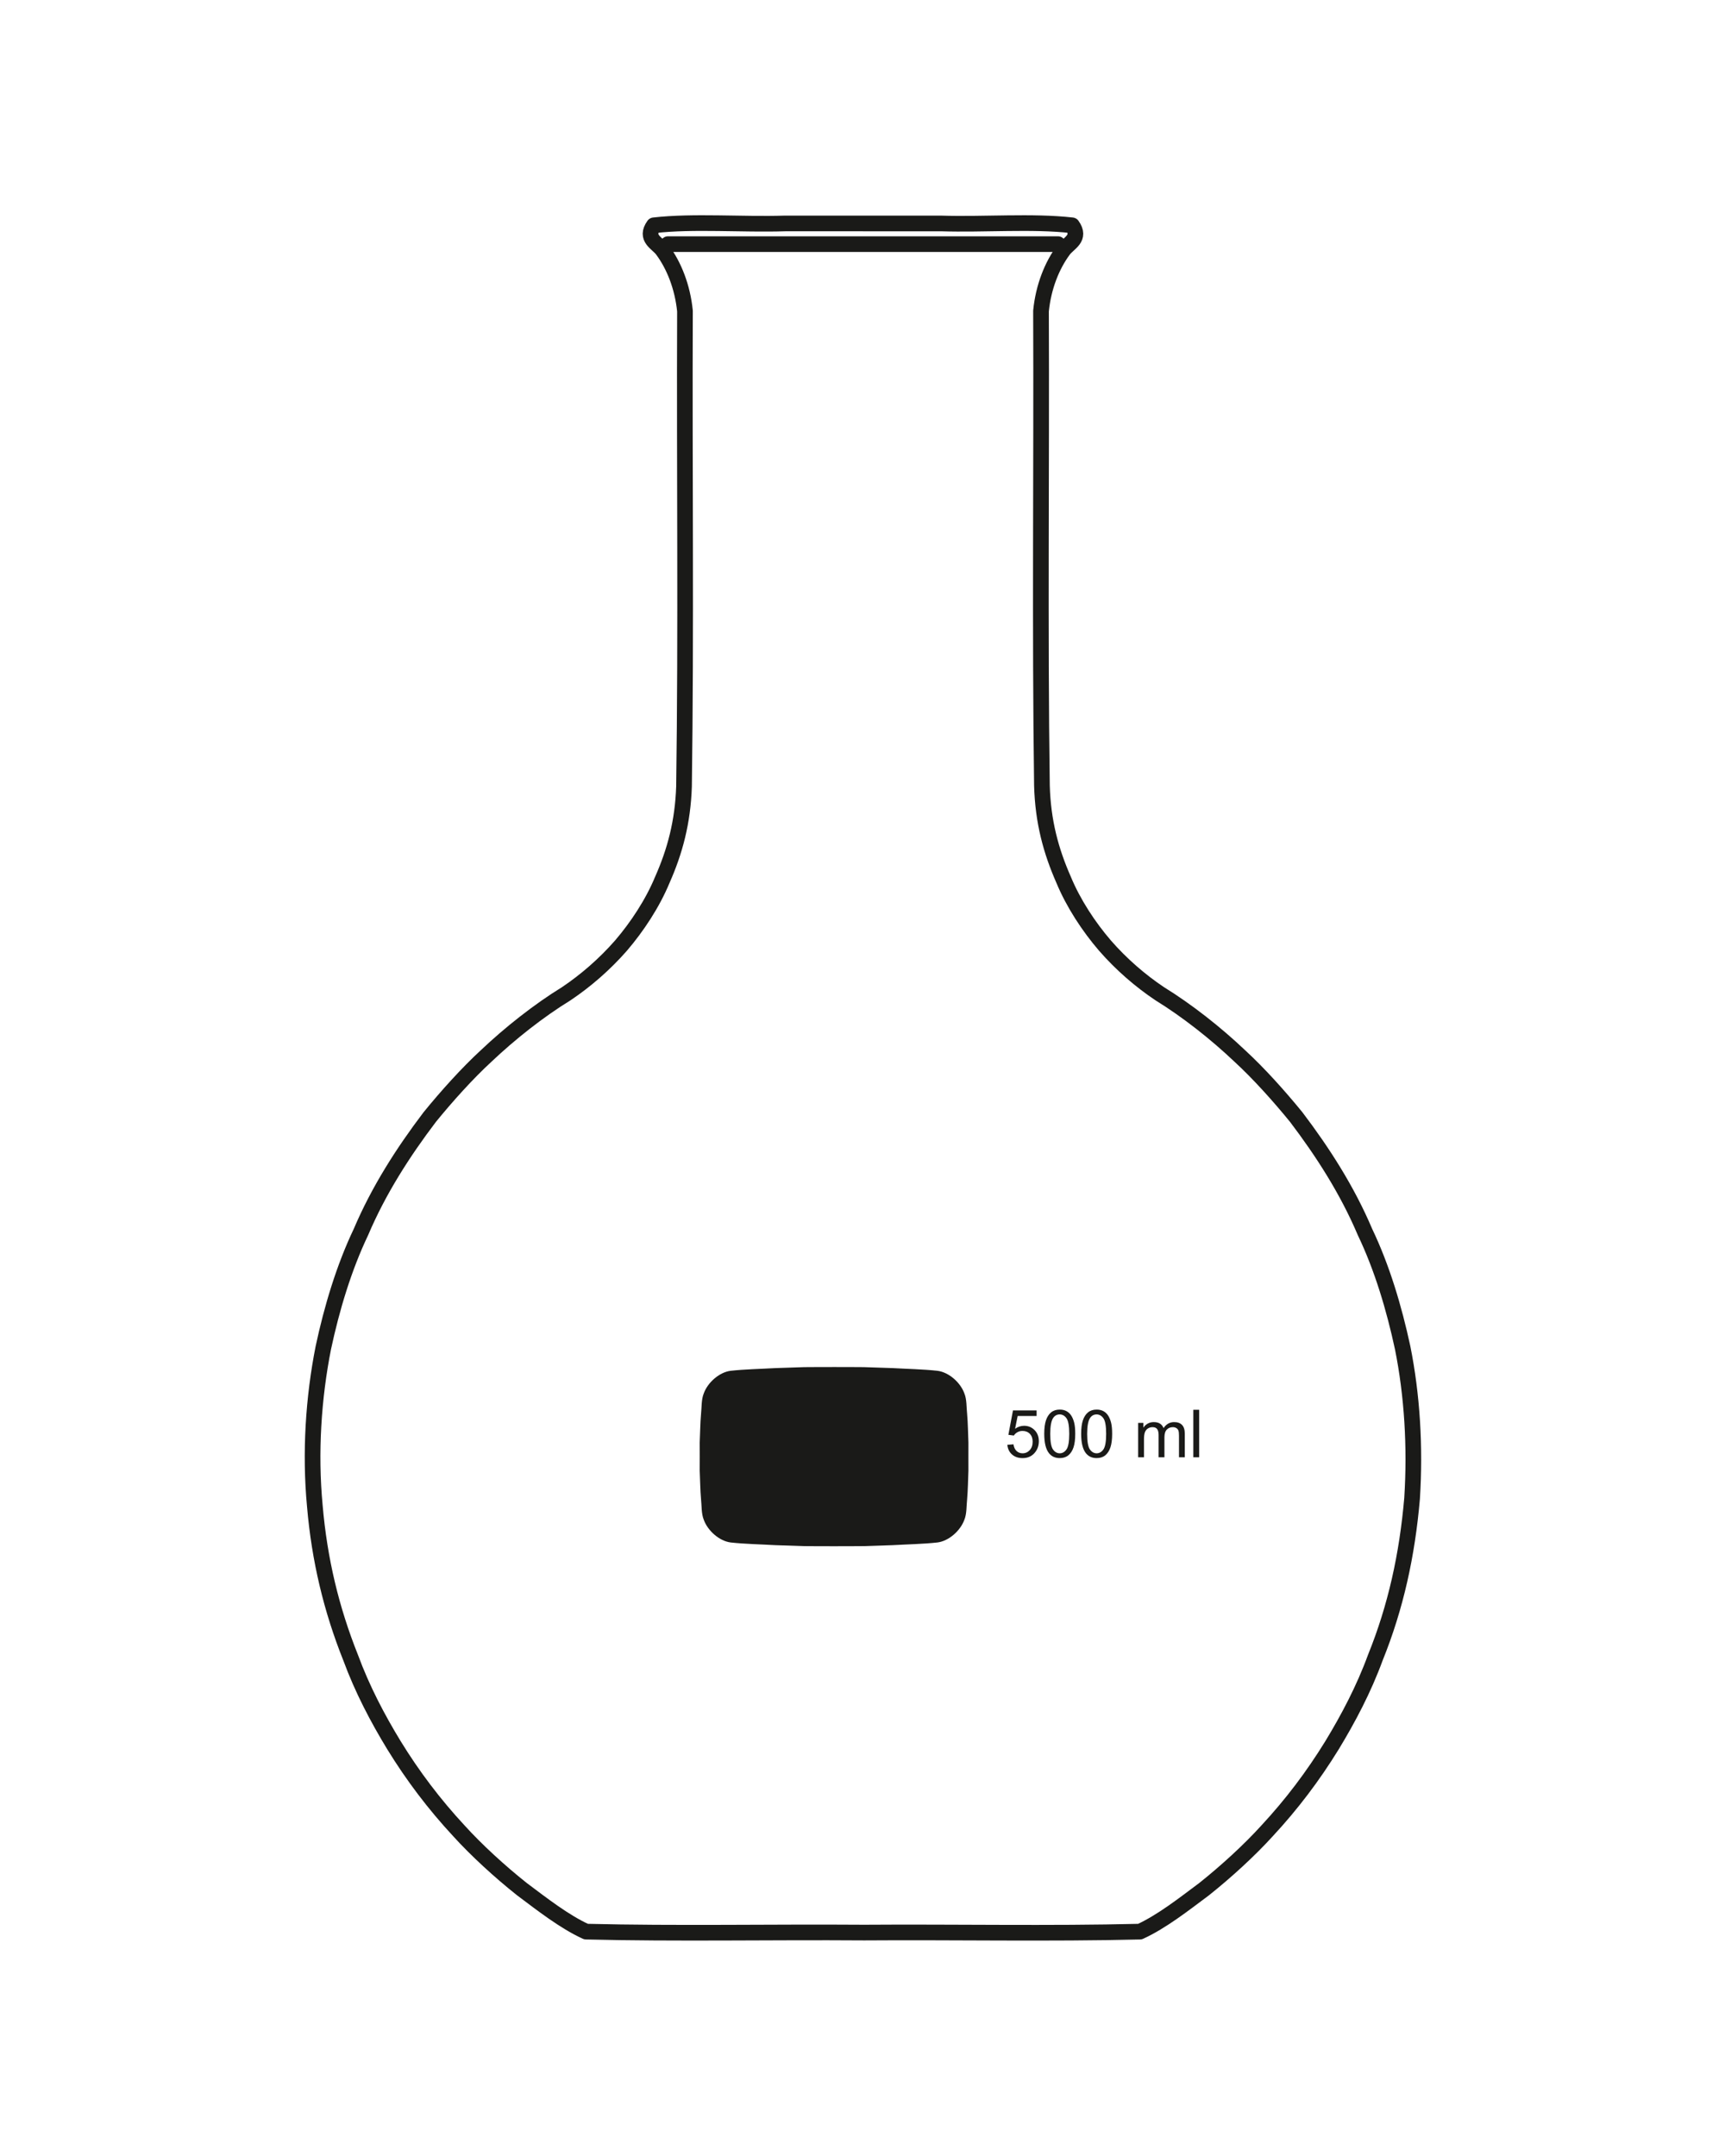 <?xml version="1.0" encoding="UTF-8" standalone="no"?>
<!-- Created with Inkscape (http://www.inkscape.org/) -->

<svg
   xmlns:dc="http://purl.org/dc/elements/1.1/"
   xmlns:cc="http://creativecommons.org/ns#"
   xmlns:rdf="http://www.w3.org/1999/02/22-rdf-syntax-ns#"
   xmlns:svg="http://www.w3.org/2000/svg"
   xmlns="http://www.w3.org/2000/svg"
   xmlns:sodipodi="http://sodipodi.sourceforge.net/DTD/sodipodi-0.dtd"
   xmlns:inkscape="http://www.inkscape.org/namespaces/inkscape"
   width="400"
   height="500"
   id="svg2"
   version="1.1"
   inkscape:version="0.48.2 r9819"
   sodipodi:docname="flat bottom flask narrow neck.svg">
  <defs
     id="defs4" />
  <sodipodi:namedview
     id="base"
     pagecolor="#ffffff"
     bordercolor="#666666"
     borderopacity="1.0"
     inkscape:pageopacity="0.0"
     inkscape:pageshadow="2"
     inkscape:zoom="1.062"
     inkscape:cx="200"
     inkscape:cy="250"
     inkscape:document-units="px"
     inkscape:current-layer="layer1"
     showgrid="false"
     inkscape:window-width="1280"
     inkscape:window-height="750"
     inkscape:window-x="-8"
     inkscape:window-y="-8"
     inkscape:window-maximized="1" />
  <g
     inkscape:label="Ebene 1"
     inkscape:groupmode="layer"
     id="layer1"
     transform="translate(0,-552.362)">
    <g
       id="g3023">
      <path
         d="m 200.119,608.98 45.202,0 m -45.202,0 -45.219,0"
         style="fill:none;stroke:#1a1a18;stroke-width:3.634;stroke-linecap:round;stroke-linejoin:round;stroke-miterlimit:10;stroke-opacity:1;stroke-dasharray:none"
         id="path290"
         inkscape:connector-curvature="0" />
      <path
         d="m 255.377,1000.331 1.085,0 m 0,0 1.306,0.216 m -57.65,-122.734 0,5.245"
         style="fill:none;stroke:#1a1a18;stroke-width:0.411;stroke-linecap:round;stroke-linejoin:round;stroke-miterlimit:10;stroke-opacity:1;stroke-dasharray:none"
         id="path294"
         inkscape:connector-curvature="0" />
      <path
         style="fill:none;stroke:#1a1a18;stroke-width:3.634;stroke-linecap:round;stroke-linejoin:round;stroke-miterlimit:10;stroke-opacity:1;stroke-dasharray:none"
         d="m 200.119,1000.545 c -21.325,-0.153 -43.257,0.3 -64.218,-0.216 -5.019,-2.292 -10.119,-6.284 -14.848,-9.828 -5.17,-4.096 -10.623,-9.113 -14.636,-13.542 -5.694,-6.133 -10.685,-12.724 -15.069,-19.868 -3.758,-6.166 -7.356,-12.993 -10.044,-20.309 -4.48,-11.217 -7.229,-22.701 -8.298,-35.162 -1.17,-12.379 -0.318,-25.156 1.967,-36.692 1.963,-9.191 4.783,-18.582 8.73,-26.86 4.1,-9.659 9.76,-18.49 15.946,-26.644 3.964,-4.878 8.765,-10.203 13.101,-14.191 5.49,-5.201 12.165,-10.491 18.562,-14.416 4.525,-3.04 8.879,-6.815 12.669,-11.138 3.774,-4.406 7.336,-9.805 9.608,-15.289 2.919,-6.595 4.748,-13.369 5.024,-21.615 0.517,-36.573 0.072,-73.555 0.22,-110.285 -0.554,-5.555 -2.537,-10.583 -5.245,-14.2 -1.18,-1.592 -4.128,-2.668 -1.967,-5.677 m 0,0 c 9.236,-1.047 20.45,-0.117 30.416,-0.432 6.027,0 12.053,0 18.08,0 m 0,396.366 c 21.322,-0.153 43.251,0.301 64.21,-0.216 5.025,-2.296 10.112,-6.291 14.852,-9.828 5.161,-4.105 10.61,-9.104 14.628,-13.542 5.697,-6.129 10.684,-12.732 15.073,-19.868 3.749,-6.172 7.358,-12.987 10.036,-20.309 4.745,-11.729 7.39,-23.824 8.522,-36.913 0.769,-12.012 0.008,-24.031 -2.184,-34.941 -1.976,-9.187 -4.777,-18.585 -8.739,-26.86 -4.097,-9.67 -9.757,-18.486 -15.942,-26.644 -3.977,-4.883 -8.738,-10.183 -13.106,-14.191 -5.482,-5.207 -12.164,-10.482 -18.55,-14.416 -4.526,-3.03 -8.891,-6.81 -12.669,-11.138 -3.785,-4.395 -7.345,-9.809 -9.616,-15.289 -2.935,-6.658 -4.793,-13.483 -5.024,-21.84 -0.506,-36.504 -0.071,-73.404 -0.216,-110.06 0.547,-5.567 2.536,-10.577 5.241,-14.2 1.18,-1.593 4.125,-2.669 1.967,-5.677 m 0,0 c -9.236,-1.047 -20.45,-0.116 -30.416,-0.432 -6.022,0 -12.045,0 -18.067,0"
         id="path306"
         inkscape:connector-curvature="0" />
      <path
         d="m 78.027,927.605 0.878,3.057"
         style="fill:none;stroke:#1a1a18;stroke-width:0.411;stroke-linecap:round;stroke-linejoin:round;stroke-miterlimit:10;stroke-opacity:1;stroke-dasharray:none"
         id="path310"
         inkscape:connector-curvature="0" />
      <g
         style="font-size:50.879px"
         id="text320">
        <path
           d="m 233.584,887.438 1.421,-0.12 c 0.105,0.692 0.35,1.211 0.733,1.56 0.383,0.348 0.846,0.522 1.387,0.522 0.651,0 1.203,-0.246 1.654,-0.737 0.451,-0.491 0.676,-1.143 0.676,-1.954 0,-0.772 -0.217,-1.381 -0.65,-1.827 -0.433,-0.446 -1.001,-0.669 -1.702,-0.669 -0.436,1e-5 -0.829,0.099 -1.18,0.297 -0.351,0.198 -0.626,0.455 -0.827,0.77 l -1.27,-0.165 1.067,-5.66 5.48,0 0,1.293 -4.397,0 -0.594,2.962 c 0.661,-0.461 1.355,-0.692 2.082,-0.692 0.962,10e-6 1.774,0.333 2.435,1 0.661,0.666 0.992,1.523 0.992,2.571 -1e-5,0.997 -0.291,1.859 -0.872,2.586 -0.707,0.892 -1.671,1.338 -2.894,1.338 -1.002,0 -1.82,-0.281 -2.454,-0.842 -0.634,-0.561 -0.996,-1.305 -1.086,-2.232 z"
           style="font-size:15.394px;font-variant:normal;font-weight:normal;font-stretch:normal;writing-mode:lr-tb;fill:#1a1a18;fill-opacity:1;fill-rule:nonzero;stroke:none;font-family:Arial MT;-inkscape-font-specification:ArialMT"
           id="path2991" />
        <path
           d="m 242.144,884.889 c 0,-1.303 0.134,-2.351 0.402,-3.146 0.268,-0.794 0.666,-1.407 1.195,-1.838 0.529,-0.431 1.194,-0.646 1.996,-0.646 0.591,10e-6 1.11,0.119 1.556,0.357 0.446,0.238 0.814,0.581 1.105,1.03 0.291,0.448 0.519,0.995 0.684,1.639 0.165,0.644 0.248,1.512 0.248,2.604 -1e-5,1.293 -0.133,2.336 -0.398,3.131 -0.266,0.794 -0.663,1.408 -1.191,1.842 -0.529,0.433 -1.196,0.65 -2.003,0.65 -1.062,0 -1.897,-0.381 -2.503,-1.143 -0.727,-0.917 -1.09,-2.41 -1.09,-4.48 z m 1.391,0 c 0,1.809 0.212,3.013 0.635,3.612 0.423,0.599 0.946,0.898 1.567,0.898 0.621,0 1.144,-0.301 1.567,-0.902 0.423,-0.601 0.635,-1.804 0.635,-3.608 -10e-6,-1.814 -0.212,-3.019 -0.635,-3.615 -0.423,-0.596 -0.951,-0.894 -1.582,-0.894 -0.621,10e-6 -1.117,0.263 -1.488,0.789 -0.466,0.671 -0.699,1.912 -0.699,3.721 z"
           style="font-size:15.394px;font-variant:normal;font-weight:normal;font-stretch:normal;writing-mode:lr-tb;fill:#1a1a18;fill-opacity:1;fill-rule:nonzero;stroke:none;font-family:Arial MT;-inkscape-font-specification:ArialMT"
           id="path2993" />
        <path
           d="m 250.703,884.889 c 0,-1.303 0.134,-2.351 0.402,-3.146 0.268,-0.794 0.666,-1.407 1.195,-1.838 0.529,-0.431 1.194,-0.646 1.996,-0.646 0.591,10e-6 1.11,0.119 1.556,0.357 0.446,0.238 0.814,0.581 1.105,1.03 0.291,0.448 0.519,0.995 0.684,1.639 0.165,0.644 0.248,1.512 0.248,2.604 -1e-5,1.293 -0.133,2.336 -0.398,3.131 -0.266,0.794 -0.663,1.408 -1.191,1.842 -0.529,0.433 -1.196,0.65 -2.003,0.65 -1.062,0 -1.897,-0.381 -2.503,-1.143 -0.727,-0.917 -1.09,-2.41 -1.09,-4.48 z m 1.391,0 c 0,1.809 0.212,3.013 0.635,3.612 0.423,0.599 0.946,0.898 1.567,0.898 0.621,0 1.144,-0.301 1.567,-0.902 0.423,-0.601 0.635,-1.804 0.635,-3.608 -10e-6,-1.814 -0.212,-3.019 -0.635,-3.615 -0.423,-0.596 -0.951,-0.894 -1.582,-0.894 -0.621,10e-6 -1.117,0.263 -1.488,0.789 -0.466,0.671 -0.699,1.912 -0.699,3.721 z"
           style="font-size:15.394px;font-variant:normal;font-weight:normal;font-stretch:normal;writing-mode:lr-tb;fill:#1a1a18;fill-opacity:1;fill-rule:nonzero;stroke:none;font-family:Arial MT;-inkscape-font-specification:ArialMT"
           id="path2995" />
        <path
           d="m 263.917,890.324 0,-7.983 1.21,0 0,1.12 c 0.251,-0.391 0.584,-0.705 1,-0.943 0.416,-0.238 0.889,-0.357 1.421,-0.357 0.591,0 1.076,0.123 1.454,0.368 0.378,0.246 0.645,0.589 0.801,1.03 0.631,-0.932 1.453,-1.398 2.465,-1.398 0.792,0 1.401,0.219 1.827,0.658 0.426,0.438 0.639,1.114 0.639,2.026 l 0,5.48 -1.345,0 0,-5.029 c -10e-6,-0.541 -0.044,-0.931 -0.132,-1.169 -0.088,-0.238 -0.247,-0.43 -0.477,-0.575 -0.231,-0.145 -0.501,-0.218 -0.812,-0.218 -0.561,10e-6 -1.027,0.187 -1.398,0.56 -0.371,0.373 -0.556,0.971 -0.556,1.793 l 0,4.638 -1.353,0 0,-5.186 c -10e-6,-0.601 -0.11,-1.052 -0.331,-1.353 -0.22,-0.301 -0.581,-0.451 -1.082,-0.451 -0.381,10e-6 -0.733,0.1 -1.056,0.301 -0.323,0.2 -0.557,0.494 -0.703,0.879 -0.145,0.386 -0.218,0.942 -0.218,1.669 l 0,4.142 z"
           style="font-size:15.394px;font-variant:normal;font-weight:normal;font-stretch:normal;writing-mode:lr-tb;fill:#1a1a18;fill-opacity:1;fill-rule:nonzero;stroke:none;font-family:Arial MT;-inkscape-font-specification:ArialMT"
           id="path2997" />
        <path
           d="m 276.71,890.324 0,-11.019 1.353,0 0,11.019 z"
           style="font-size:15.394px;font-variant:normal;font-weight:normal;font-stretch:normal;writing-mode:lr-tb;fill:#1a1a18;fill-opacity:1;fill-rule:nonzero;stroke:none;font-family:Arial MT;-inkscape-font-specification:ArialMT"
           id="path2999" />
      </g>
      <path
         d="m 162.258,890.161 -0.008,3.286 c 0.098,1.98 0.119,4.507 0.31,6.61 0.165,1.497 0.051,3.354 0.644,4.778 0.899,2.489 3.562,4.901 6.216,5.241 3.299,0.365 7.03,0.432 10.43,0.628 l 6.64,0.22 c 2.175,0.034 4.583,0.013 6.92,0.025 2.323,-0.013 4.736,0.008 6.907,-0.025 l 6.627,-0.22 c 3.405,-0.195 7.136,-0.263 10.439,-0.628 2.667,-0.339 5.33,-2.752 6.228,-5.241 0.598,-1.425 0.479,-3.282 0.649,-4.778 0.187,-2.103 0.216,-4.63 0.301,-6.61 l -0.004,-3.286 0.004,-3.277 c -0.085,-1.984 -0.114,-4.524 -0.301,-6.619 -0.17,-1.497 -0.051,-3.362 -0.649,-4.783 -0.899,-2.489 -3.562,-4.88 -6.228,-5.219 -3.303,-0.365 -7.034,-0.432 -10.439,-0.628 l -6.627,-0.22 c -2.171,-0.034 -4.583,-0.013 -6.907,-0.025 -2.336,0.013 -4.744,-0.008 -6.92,0.025 l -6.64,0.22 c -3.4,0.195 -7.132,0.263 -10.43,0.628 -2.654,0.339 -5.317,2.731 -6.216,5.219 -0.594,1.42 -0.479,3.286 -0.644,4.783 -0.191,2.095 -0.212,4.634 -0.31,6.619 l 0.008,3.277 z"
         style="fill:#1a1a18;fill-opacity:1;fill-rule:nonzero;stroke:none"
         id="path330"
         inkscape:connector-curvature="0" />
    </g>
  </g>
</svg>
